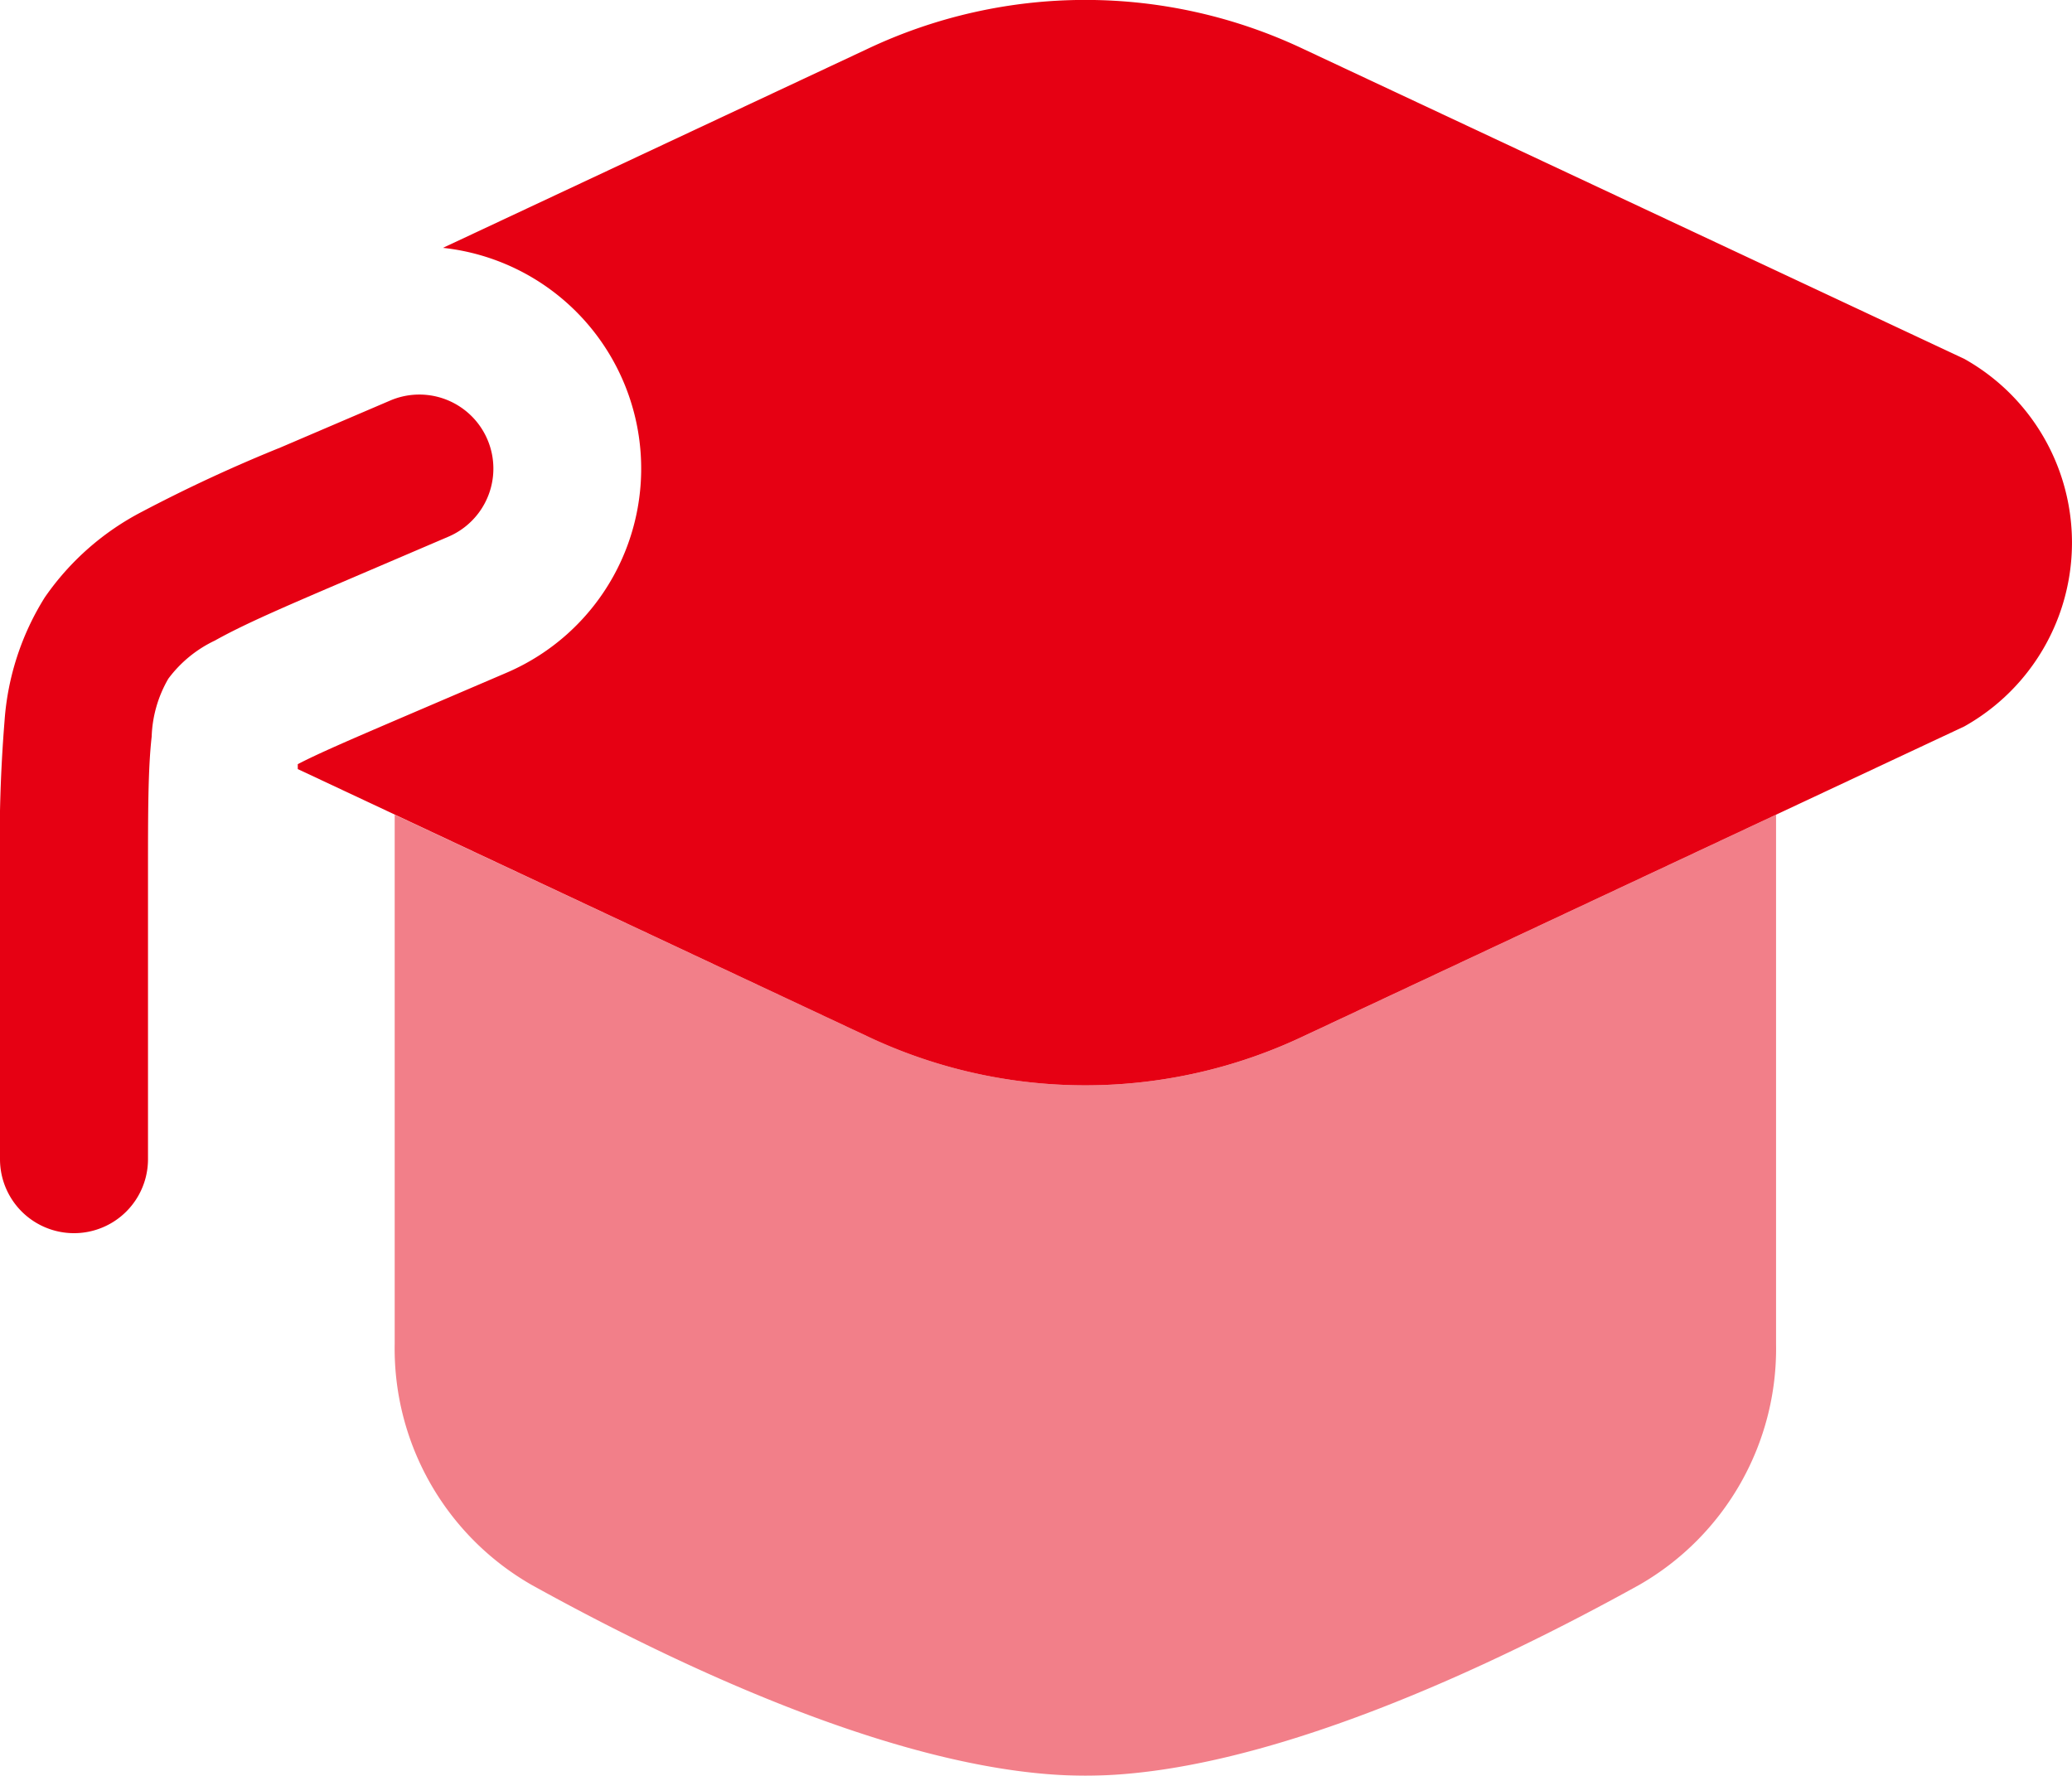 <svg xmlns="http://www.w3.org/2000/svg" xmlns:xlink="http://www.w3.org/1999/xlink" id="Group_174" data-name="Group 174" width="35" height="30" viewBox="0 0 35 30"><defs><clipPath id="clip-path"><rect id="Rectangle_29" data-name="Rectangle 29" width="35" height="30" fill="#e60013"></rect></clipPath><clipPath id="clip-path-3"><rect id="Rectangle_27" data-name="Rectangle 27" width="23.333" height="16.236" fill="#e60013"></rect></clipPath></defs><g id="Group_85" data-name="Group 85" clip-path="url(#clip-path)"><g id="Group_84" data-name="Group 84" transform="translate(0 0)"><g id="Group_83" data-name="Group 83" clip-path="url(#clip-path)"><path id="Path_47" data-name="Path 47" d="M20.018.833a8.6,8.6,0,0,0-7.39,0L5.472,4.187A3.751,3.751,0,0,1,6.55,11.363l-1.793.768c-.89.382-1.395.6-1.737.778l0,.083L12.628,17.5a8.6,8.6,0,0,0,7.39,0L31.17,12.272a3.559,3.559,0,0,0,0-6.21Z" transform="translate(2.01 0)" fill="#e60013"></path><path id="Path_48" data-name="Path 48" d="M7.575,6.4a1.25,1.25,0,0,0-.983-2.3l-1.853.793A25.5,25.5,0,0,0,2.4,5.978,4.529,4.529,0,0,0,.757,7.425,4.527,4.527,0,0,0,.077,9.51,25.522,25.522,0,0,0,0,12.081v4.835a1.25,1.25,0,0,0,2.5,0v-4.77c0-1.093,0-1.815.062-2.368A2.084,2.084,0,0,1,2.843,8.8a2.1,2.1,0,0,1,.787-.645c.487-.273,1.148-.558,2.153-.988Z" transform="translate(0 2.666)" fill="#e60013"></path><g id="Group_82" data-name="Group 82" transform="translate(6.667 13.763)" opacity="0.5" style="mix-blend-mode: normal;isolation: isolate"><g id="Group_81" data-name="Group 81"><g id="Group_80" data-name="Group 80" clip-path="url(#clip-path-3)"><path id="Path_49" data-name="Path 49" d="M4,8.258l7.972,3.737a8.6,8.6,0,0,0,7.39,0l7.972-3.737V17.2a4.6,4.6,0,0,1-2.308,4.067c-2.448,1.357-6.365,3.225-9.358,3.225s-6.91-1.868-9.358-3.225A4.6,4.6,0,0,1,4,17.2Z" transform="translate(-4 -8.258)" fill="#e60013"></path></g></g></g></g></g></g></svg>